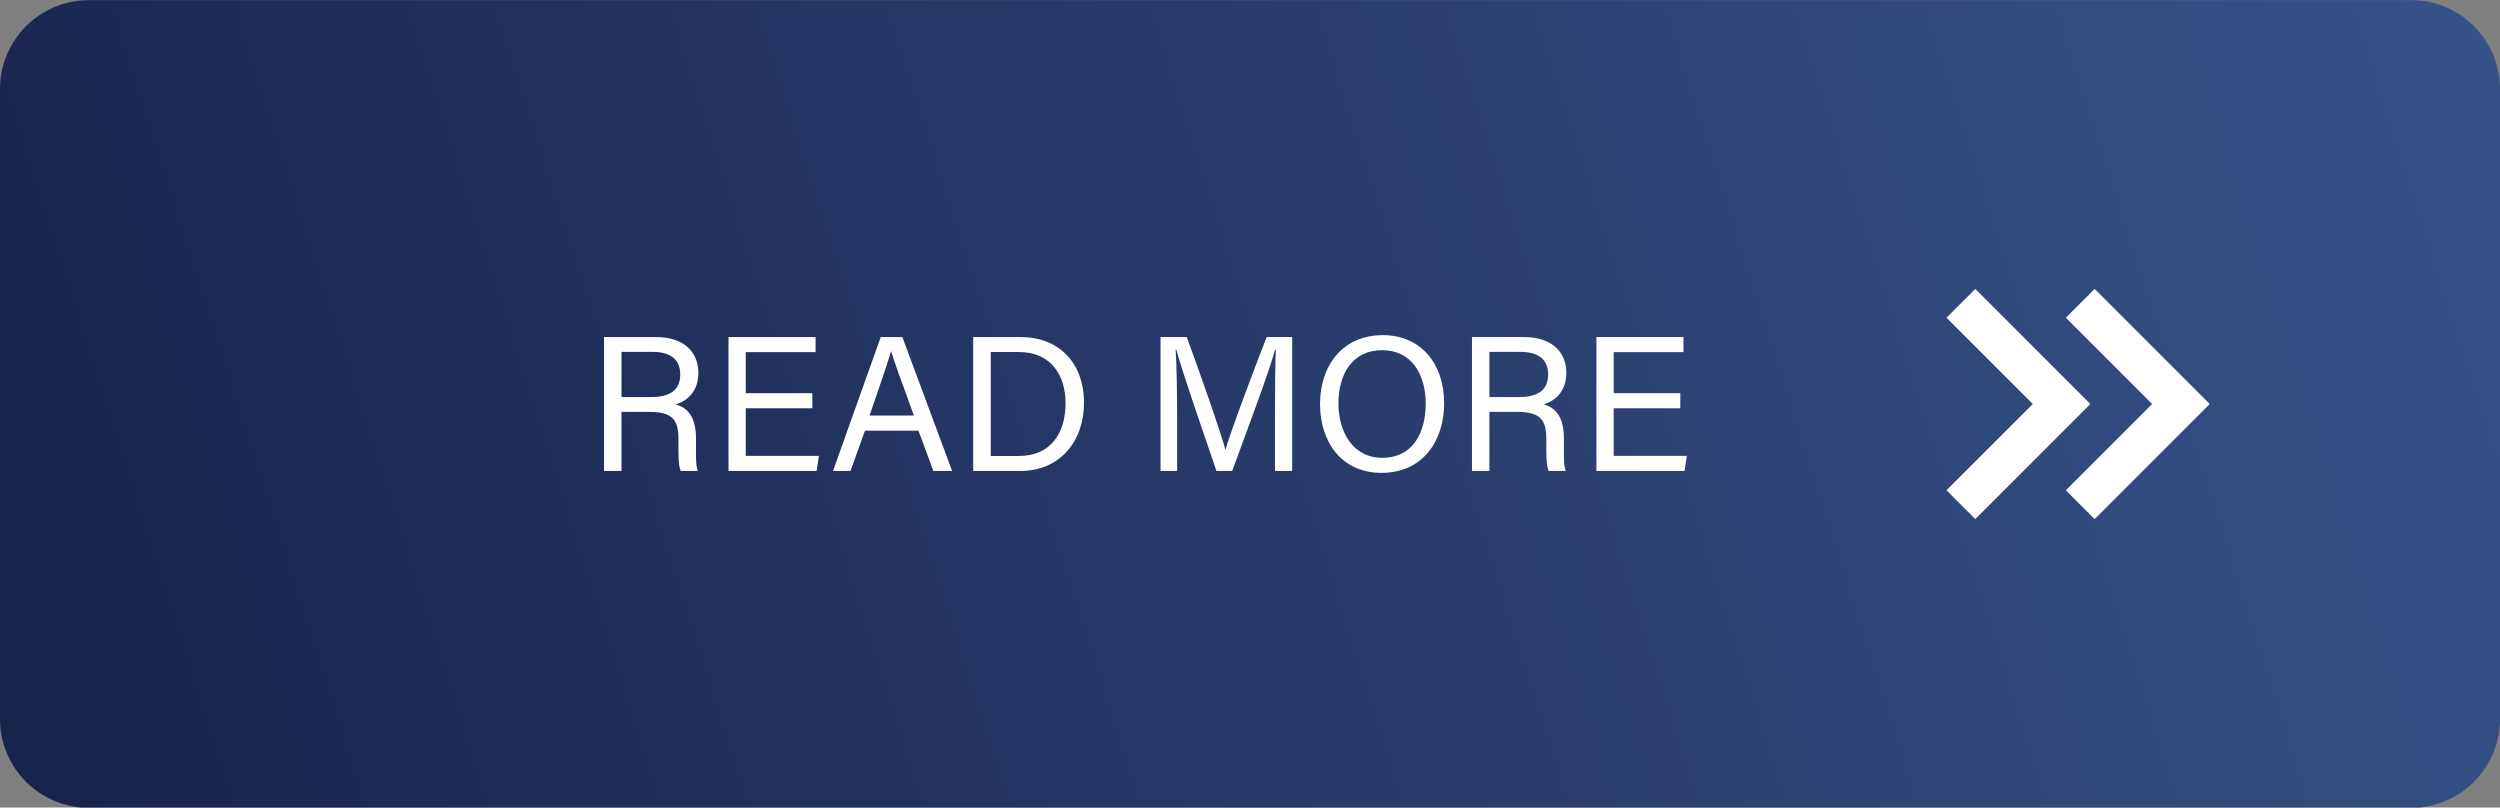 <?xml version="1.0" encoding="UTF-8"?><svg xmlns="http://www.w3.org/2000/svg" xmlns:xlink="http://www.w3.org/1999/xlink" height="161.5" preserveAspectRatio="xMidYMid meet" version="1.0" viewBox="250.0 419.2 500.0 161.5" width="500.0" zoomAndPan="magnify"><rect x="250.0" y="419.2" width="500.0" height="161.5" fill="#808080" stroke="none"/><defs><clipPath id="a"><path d="M 250 419 L 750 419 L 750 581 L 250 581 Z M 250 419"/></clipPath><clipPath id="b"><path d="M 732.223 580.77 L 267.777 580.77 C 257.961 580.77 250 572.812 250 562.992 L 250 437.008 C 250 427.191 257.961 419.23 267.777 419.23 L 732.223 419.23 C 742.039 419.23 750 427.191 750 437.008 L 750 562.992 C 750 572.812 742.039 580.77 732.223 580.77 Z M 732.223 580.77"/></clipPath><clipPath id="c"><path d="M 732.223 580.77 L 267.777 580.77 C 257.961 580.77 250 572.812 250 562.992 L 250 437.008 C 250 427.191 257.961 419.23 267.777 419.23 L 732.223 419.23 C 742.039 419.23 750 427.191 750 437.008 L 750 562.992 C 750 572.812 742.039 580.77 732.223 580.77"/></clipPath><linearGradient gradientTransform="rotate(-16.901 2057.036 -595.87) scale(565.738)" gradientUnits="userSpaceOnUse" id="d" x1="-.025" x2=".904" xlink:actuate="onLoad" xlink:show="other" xlink:type="simple" xmlns:xlink="http://www.w3.org/1999/xlink" y1="0" y2="0"><stop offset="0" stop-color="#19244d"/><stop offset=".031" stop-color="#19244d"/><stop offset=".047" stop-color="#19254e"/><stop offset=".063" stop-color="#1a254f"/><stop offset=".078" stop-color="#1a2650"/><stop offset=".094" stop-color="#1b2751"/><stop offset=".109" stop-color="#1b2852"/><stop offset=".125" stop-color="#1c2853"/><stop offset=".141" stop-color="#1c2954"/><stop offset=".156" stop-color="#1d2a55"/><stop offset=".172" stop-color="#1d2b56"/><stop offset=".188" stop-color="#1e2c57"/><stop offset=".203" stop-color="#1e2c57"/><stop offset=".219" stop-color="#1f2d58"/><stop offset=".234" stop-color="#1f2e59"/><stop offset=".25" stop-color="#202f5a"/><stop offset=".266" stop-color="#202f5b"/><stop offset=".281" stop-color="#21305c"/><stop offset=".297" stop-color="#21315d"/><stop offset=".313" stop-color="#22325e"/><stop offset=".328" stop-color="#22325f"/><stop offset=".344" stop-color="#223360"/><stop offset=".359" stop-color="#233461"/><stop offset=".375" stop-color="#233562"/><stop offset=".391" stop-color="#243663"/><stop offset=".406" stop-color="#243664"/><stop offset=".422" stop-color="#253765"/><stop offset=".438" stop-color="#253866"/><stop offset=".453" stop-color="#263967"/><stop offset=".469" stop-color="#263968"/><stop offset=".484" stop-color="#273a69"/><stop offset=".5" stop-color="#273b6a"/><stop offset=".516" stop-color="#283c6b"/><stop offset=".531" stop-color="#283c6c"/><stop offset=".547" stop-color="#293d6d"/><stop offset=".563" stop-color="#293e6e"/><stop offset=".578" stop-color="#2a3f6f"/><stop offset=".594" stop-color="#2a4070"/><stop offset=".609" stop-color="#2b4071"/><stop offset=".625" stop-color="#2b4172"/><stop offset=".641" stop-color="#2c4273"/><stop offset=".656" stop-color="#2c4374"/><stop offset=".672" stop-color="#2d4375"/><stop offset=".688" stop-color="#2d4476"/><stop offset=".703" stop-color="#2d4577"/><stop offset=".719" stop-color="#2e4678"/><stop offset=".734" stop-color="#2e4679"/><stop offset=".75" stop-color="#2f477a"/><stop offset=".766" stop-color="#2f487a"/><stop offset=".781" stop-color="#30497b"/><stop offset=".797" stop-color="#304a7c"/><stop offset=".813" stop-color="#314a7d"/><stop offset=".828" stop-color="#314b7e"/><stop offset=".844" stop-color="#324c7f"/><stop offset=".859" stop-color="#324d80"/><stop offset=".875" stop-color="#334d81"/><stop offset=".891" stop-color="#334e82"/><stop offset=".906" stop-color="#344f83"/><stop offset=".922" stop-color="#345084"/><stop offset=".938" stop-color="#355085"/><stop offset=".953" stop-color="#355186"/><stop offset=".969" stop-color="#365287"/><stop offset=".984" stop-color="#365388"/><stop offset="1" stop-color="#375489"/></linearGradient></defs><g><g clip-path="url(#a)"><g clip-path="url(#b)"><g clip-path="url(#c)"><path d="M 205.066 432.883 L 292.262 719.852 L 794.934 567.117 L 707.738 280.148 Z M 205.066 432.883" fill="url(#d)"/></g></g></g><g id="change1_1"><path d="M 374.301 498.613 L 380.137 498.613 C 384.242 498.613 386.047 497.07 386.047 494.051 C 386.047 491.195 384.188 489.578 380.539 489.578 L 374.301 489.578 Z M 374.301 501.578 L 374.301 513.387 L 370.812 513.387 L 370.812 486.613 L 381.254 486.613 C 386.75 486.613 389.676 489.594 389.676 493.773 C 389.676 497.25 387.68 499.363 385.105 500.07 C 387.301 500.656 389.199 502.293 389.199 506.938 L 389.199 508.082 C 389.199 509.926 389.113 512.266 389.562 513.387 L 386.141 513.387 C 385.652 512.23 385.688 510.145 385.688 507.637 L 385.688 507.062 C 385.688 503.238 384.605 501.578 379.797 501.578 L 374.301 501.578" fill="#fff"/></g><g id="change1_2"><path d="M 412.473 500.855 L 399.152 500.855 L 399.152 510.367 L 413.781 510.367 L 413.328 513.387 L 395.703 513.387 L 395.703 486.613 L 413.113 486.613 L 413.113 489.633 L 399.152 489.633 L 399.152 497.84 L 412.473 497.84 L 412.473 500.855" fill="#fff"/></g><g id="change1_3"><path d="M 432.789 502.312 C 430.227 495.254 428.82 491.516 428.242 489.48 L 428.203 489.48 C 427.551 491.746 425.98 496.277 423.914 502.312 Z M 422.996 505.328 L 420.105 513.387 L 416.605 513.387 L 426.145 486.613 L 430.473 486.613 L 440.422 513.387 L 436.676 513.387 L 433.691 505.328 L 422.996 505.328" fill="#fff"/></g><g id="change1_4"><path d="M 448.152 510.395 L 453.789 510.395 C 460.105 510.395 463.113 505.871 463.113 499.805 C 463.113 494.508 460.375 489.605 453.805 489.605 L 448.152 489.605 Z M 444.637 486.613 L 454.188 486.613 C 461.707 486.613 466.801 491.742 466.801 499.73 C 466.801 507.648 461.836 513.387 454.07 513.387 L 444.637 513.387 L 444.637 486.613" fill="#fff"/></g><g id="change1_5"><path d="M 504.996 501.957 C 504.996 496.98 505.047 491.926 505.164 489.113 L 505.02 489.113 C 503.879 493.438 499.52 504.965 496.441 513.387 L 493.285 513.387 C 490.961 506.539 486.449 493.617 485.246 489.062 L 485.129 489.062 C 485.336 492.152 485.426 498.105 485.426 502.691 L 485.426 513.387 L 482.109 513.387 L 482.109 486.613 L 487.355 486.613 C 490.41 494.941 494.145 505.688 495.066 509.09 L 495.129 509.09 C 495.758 506.527 500.172 494.727 503.328 486.613 L 508.434 486.613 L 508.434 513.387 L 504.996 513.387 L 504.996 501.957" fill="#fff"/></g><g id="change1_6"><path d="M 517.688 499.883 C 517.688 505.68 520.66 510.766 526.43 510.766 C 532.66 510.766 535.145 505.633 535.145 499.898 C 535.145 494.121 532.328 489.234 526.441 489.234 C 520.355 489.234 517.688 494.164 517.688 499.883 Z M 538.828 499.848 C 538.828 507.211 534.707 513.77 526.273 513.77 C 518.402 513.77 514.008 507.68 514.008 500 C 514.008 492.344 518.488 486.23 526.586 486.23 C 534.117 486.23 538.828 491.895 538.828 499.848" fill="#fff"/></g><g id="change1_7"><path d="M 547.883 498.613 L 553.719 498.613 C 557.824 498.613 559.629 497.07 559.629 494.051 C 559.629 491.195 557.77 489.578 554.121 489.578 L 547.883 489.578 Z M 547.883 501.578 L 547.883 513.387 L 544.395 513.387 L 544.395 486.613 L 554.836 486.613 C 560.332 486.613 563.262 489.594 563.262 493.773 C 563.262 497.25 561.262 499.363 558.688 500.07 C 560.887 500.656 562.785 502.293 562.785 506.938 L 562.785 508.082 C 562.785 509.926 562.695 512.266 563.145 513.387 L 559.723 513.387 C 559.234 512.23 559.27 510.145 559.27 507.637 L 559.27 507.062 C 559.27 503.238 558.188 501.578 553.383 501.578 L 547.883 501.578" fill="#fff"/></g><g id="change1_8"><path d="M 586.059 500.855 L 572.734 500.855 L 572.734 510.367 L 587.363 510.367 L 586.91 513.387 L 569.285 513.387 L 569.285 486.613 L 586.695 486.613 L 586.695 489.633 L 572.734 489.633 L 572.734 497.84 L 586.059 497.84 L 586.059 500.855" fill="#fff"/></g><g id="change1_9"><path d="M 668.07 500 L 662.312 494.242 L 645.059 476.984 L 639.301 482.742 L 656.559 500 L 639.301 517.258 L 645.059 523.016 L 662.312 505.758 L 668.07 500" fill="#fff"/></g><g id="change1_10"><path d="M 668.926 476.984 L 663.168 482.742 L 680.426 500 L 663.168 517.258 L 668.926 523.016 L 691.941 500 L 668.926 476.984" fill="#fff"/></g></g></svg>